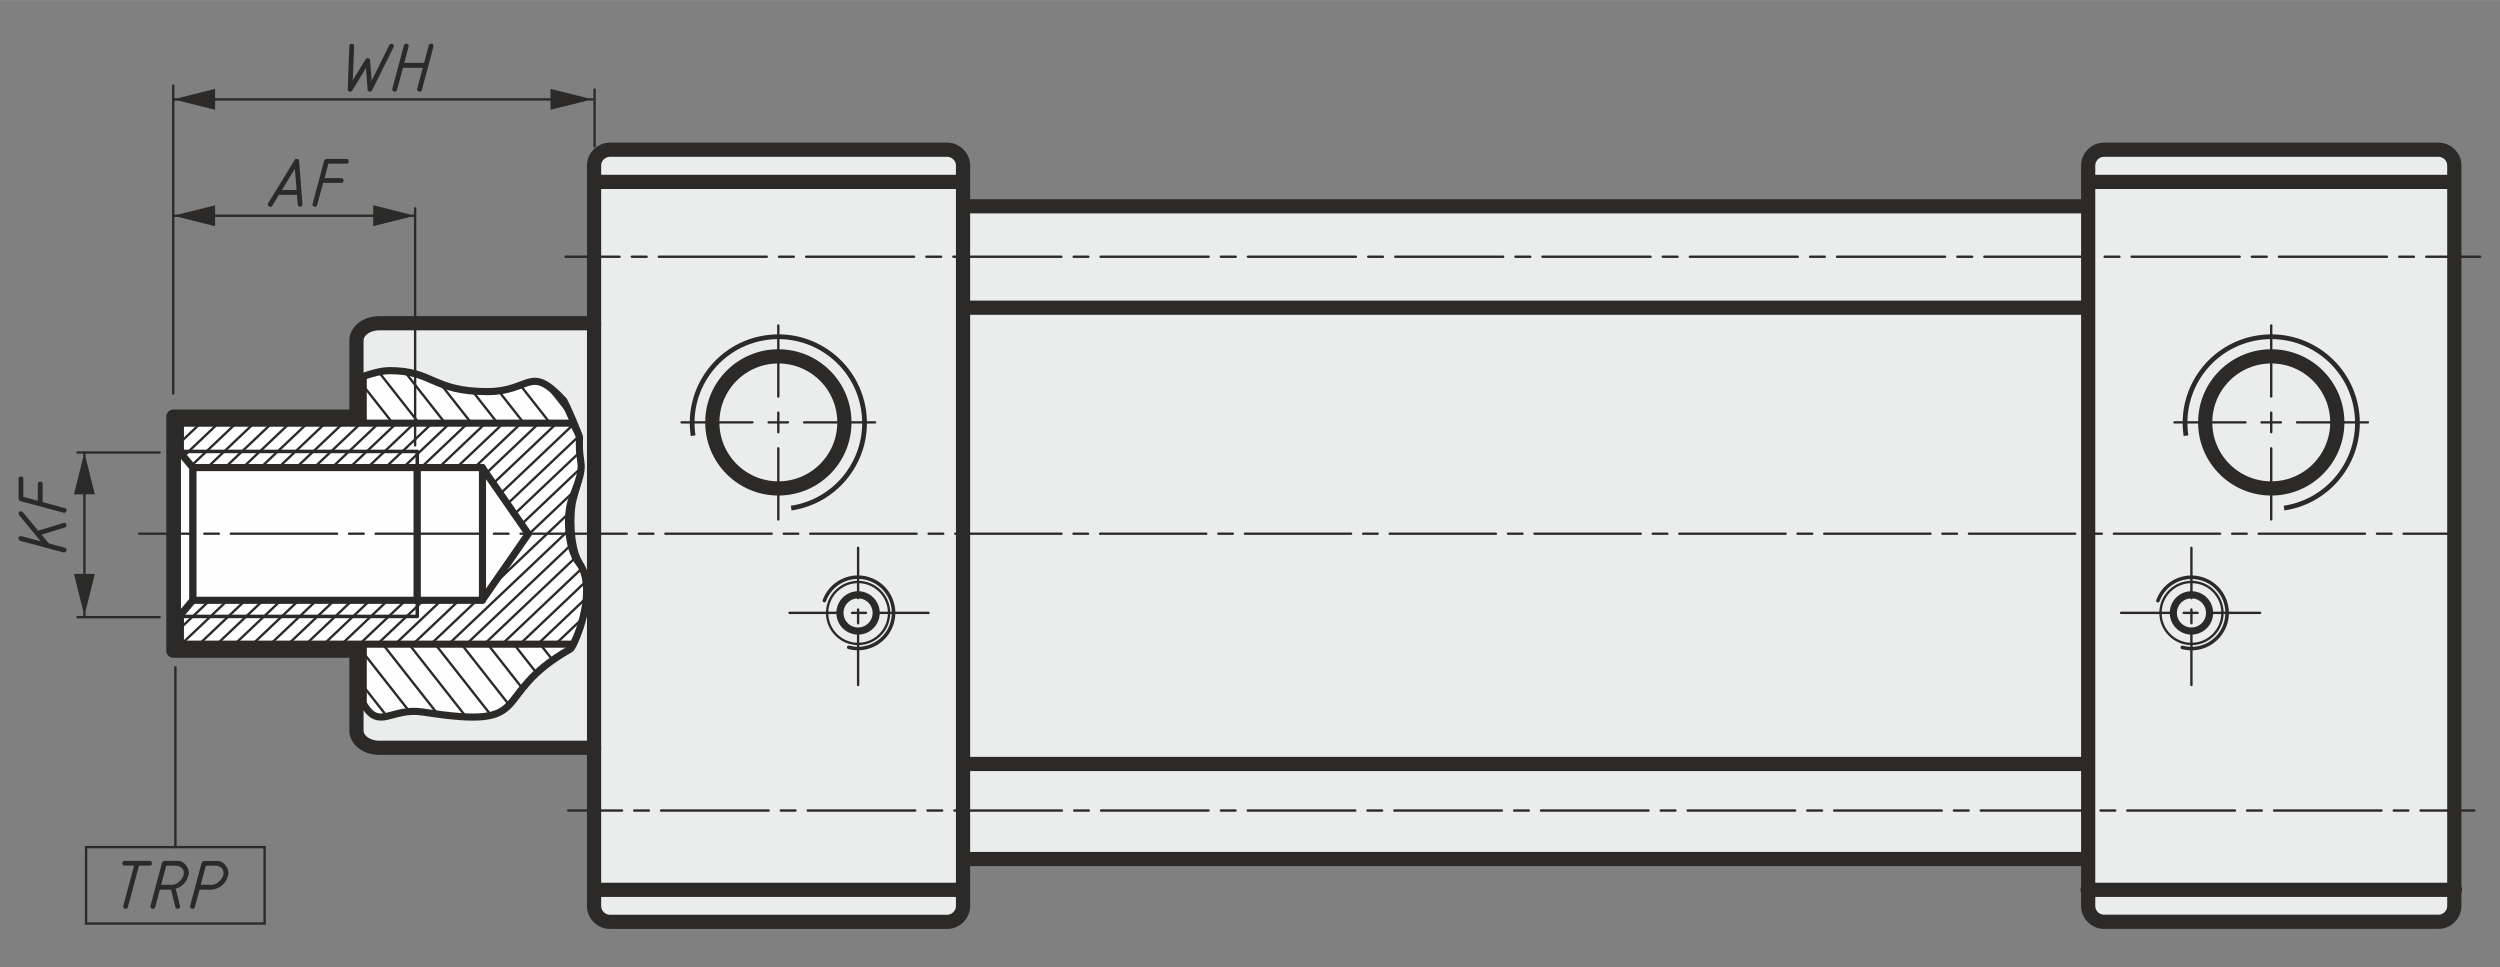<?xml version="1.0" encoding="UTF-8"?>
<!DOCTYPE svg PUBLIC "-//W3C//DTD SVG 1.1//EN" "http://www.w3.org/Graphics/SVG/1.1/DTD/svg11.dtd">
<!-- Creator: CorelDRAW -->
<svg xmlns="http://www.w3.org/2000/svg" xml:space="preserve" width="1256px" height="486px" version="1.1" shape-rendering="geometricPrecision" text-rendering="geometricPrecision" image-rendering="optimizeQuality" fill-rule="evenodd" clip-rule="evenodd"
viewBox="0 0 32556 12596"
 xmlns:xlink="http://www.w3.org/1999/xlink"
 xmlns:xodm="http://www.corel.com/coreldraw/odm/2003">
 <rect x="0" y="0" width="32556" height="12596" fill="#808080" stroke="none"/>
 <g id="Слой_x0020_1">
  <rect fill="none" width="32556" height="12596"/>
  <g id="_2810101921696">
   <polygon fill="#EBECEC" points="2206,5535 2261,5437 4653,5437 4653,4356 4859,4244 6081,4217 6260,4209 7734,4209 7734,2121 7877,1964 12386,1964 12590,2170 12590,2651 27164,2658 27178,2065 27363,1937 31789,1971 31954,2105 31954,3967 31966,3106 31972,9113 31954,9970 31954,11878 31852,12001 27363,12001 27193,11825 27181,11169 12590,11175 12567,11782 12441,11957 7827,11957 7734,11787 7734,9739 6260,9739 6064,9739 4882,9734 4653,9530 4653,8484 2261,8484 2206,8391 "/>
   <path fill="none" stroke="#2B2A29" stroke-width="185" stroke-linecap="round" stroke-linejoin="round" stroke-miterlimit="22.926" d="M30437 5500c0,475 -385,860 -860,860 -475,0 -860,-385 -860,-860 0,-475 385,-860 860,-860 475,0 860,385 860,860z"/>
   <path fill="none" stroke="#2B2A29" stroke-width="62" stroke-miterlimit="22.926" d="M28467 5673c-92,-613 330,-1184 943,-1276 613,-92 1184,330 1277,943 92,613 -330,1184 -943,1276"/>
   <path fill="#2B2A29" fill-rule="nonzero" d="M29561 4237c0,-9 7,-15 16,-15 9,0 15,7 15,15l-31 0zm31 926l-31 0 0 -926 31 0 0 926zm0 0c0,9 -7,16 -15,16 -9,0 -16,-7 -16,-16l31 0zm-31 211c0,-9 7,-16 16,-16 9,0 15,7 15,16l-31 0zm31 253l-31 0 0 -253 31 0 0 253zm0 0c0,9 -7,16 -15,16 -9,0 -16,-7 -16,-16l31 0zm-31 211c0,-9 7,-16 16,-16 9,0 15,7 15,16l-31 0zm0 0l31 0 0 926 -31 0 0 -926zm31 926c0,9 -7,15 -15,15 -9,0 -16,-7 -16,-15l31 0z"/>
   <path fill="#2B2A29" fill-rule="nonzero" d="M28318 5515c-9,0 -16,-7 -16,-16 0,-9 7,-15 16,-15l0 31zm923 0l-923 0 0 -31 923 0 0 31zm0 -31c9,0 16,7 16,15 0,9 -7,16 -16,16l0 -31zm210 31c-9,0 -16,-7 -16,-16 0,-9 7,-15 16,-15l0 31zm252 0l-252 0 0 -31 252 0 0 31zm0 -31c9,0 15,7 15,15 0,9 -7,16 -15,16l0 -31zm210 31c-9,0 -15,-7 -15,-16 0,-9 7,-15 15,-15l0 31zm924 0l-924 0 0 -31 924 0 0 31zm0 -31c9,0 15,7 15,15 0,9 -7,16 -15,16l0 -31z"/>
   <line fill="none" fill-rule="nonzero" stroke="#2B2A29" stroke-width="185" stroke-linecap="round" stroke-linejoin="round" stroke-miterlimit="22.926" x1="7758" y1="2368" x2="12541" y2= "2368" />
   <line fill="none" fill-rule="nonzero" stroke="#2B2A29" stroke-width="185" stroke-linecap="round" stroke-linejoin="round" stroke-miterlimit="22.926" x1="31950" y1="2368" x2="27193" y2= "2368" />
   <path fill="none" fill-rule="nonzero" stroke="#2B2A29" stroke-width="31" stroke-linecap="round" stroke-linejoin="round" stroke-miterlimit="10" d="M28942 7981c0,223 -181,404 -403,404 -223,0 -404,-181 -404,-404 0,-223 181,-403 404,-403 223,0 403,181 403,403z"/>
   <path fill="#2B2A29" fill-rule="nonzero" d="M29432 7965c9,0 15,7 15,16 0,9 -7,15 -15,15l0 -31zm-664 0l664 0 0 31 -664 0 0 -31zm0 31c-9,0 -16,-7 -16,-15 0,-9 7,-16 16,-16l0 31zm-151 -31c9,0 16,7 16,16 0,9 -7,15 -16,15l0 -31zm-181 0l181 0 0 31 -181 0 0 -31zm0 31c-8,0 -15,-7 -15,-15 0,-9 7,-16 15,-16l0 31zm-151 -31c9,0 16,7 16,16 0,9 -7,15 -16,15l0 -31zm-664 0l664 0 0 31 -664 0 0 -31zm0 31c-9,0 -15,-7 -15,-15 0,-9 7,-16 15,-16l0 31z"/>
   <path fill="#2B2A29" fill-rule="nonzero" d="M28553 8919c0,9 -7,16 -15,16 -9,0 -15,-7 -15,-16l31 0zm-31 -654l31 0 0 654 -31 0 0 -654zm0 0c0,-9 7,-16 15,-16 9,0 15,7 15,16l-31 0zm31 -149c0,9 -7,15 -15,15 -9,0 -15,-7 -15,-15l31 0zm-31 -179l31 0 0 178 -31 0 0 -178zm0 0c0,-9 7,-16 15,-16 9,0 15,7 15,16l-31 0zm31 -149c0,9 -7,16 -15,16 -9,0 -15,-7 -15,-16l31 0zm0 0l-31 0 0 -654 31 0 0 654zm-31 -654c0,-9 7,-16 15,-16 9,0 15,7 15,16l-31 0z"/>
   <line fill="none" fill-rule="nonzero" stroke="#2B2A29" stroke-width="185" stroke-linecap="round" stroke-linejoin="round" stroke-miterlimit="22.926" x1="27143" y1="2686" x2="12565" y2= "2686" />
   <path fill="none" fill-rule="nonzero" stroke="#2B2A29" stroke-width="46" stroke-linecap="round" stroke-linejoin="round" stroke-miterlimit="22.926" d="M28418 8430c243,65 493,-75 565,-316 72,-241 -61,-495 -299,-574 -239,-79 -497,46 -583,282"/>
   <path fill="none" fill-rule="nonzero" stroke="#2B2A29" stroke-width="185" stroke-linecap="round" stroke-linejoin="round" stroke-miterlimit="22.926" d="M7736 11675l0 -9520c0,-114 94,-206 208,-206l4389 0c115,0 208,93 208,206l0 9642c0,114 -94,207 -208,207l-4389 0c-115,0 -208,-93 -208,-207l0 -122z"/>
   <path fill="none" fill-rule="nonzero" stroke="#2B2A29" stroke-width="185" stroke-linecap="round" stroke-linejoin="round" stroke-miterlimit="22.926" d="M31754 1949l-4355 0c-114,0 -206,93 -206,206l0 9642c0,114 93,206 206,206l4355 0c114,0 207,-93 207,-206l0 -9642c0,-114 -93,-206 -207,-206z"/>
   <line fill="none" fill-rule="nonzero" stroke="#2B2A29" stroke-width="185" stroke-linecap="round" stroke-linejoin="round" stroke-miterlimit="22.926" x1="27143" y1="11186" x2="12565" y2= "11186" />
   <line fill="none" fill-rule="nonzero" stroke="#2B2A29" stroke-width="185" stroke-linecap="round" stroke-linejoin="round" stroke-miterlimit="22.926" x1="27143" y1="4006" x2="12565" y2= "4006" />
   <line fill="none" fill-rule="nonzero" stroke="#2B2A29" stroke-width="185" stroke-linecap="round" stroke-linejoin="round" stroke-miterlimit="22.926" x1="27130" y1="9948" x2="12577" y2= "9948" />
   <path fill="none" fill-rule="nonzero" stroke="#2B2A29" stroke-width="185" stroke-linecap="round" stroke-linejoin="round" stroke-miterlimit="22.926" d="M7736 4209l-2800 0c-162,0 -294,101 -294,224l0 5080c0,124 132,224 294,224l2800 0"/>
   <path fill="#2B2A29" fill-rule="nonzero" d="M32298 3327c9,0 15,7 15,16 0,9 -7,15 -15,15l0 -31zm-703 0l703 0 0 31 -703 0 0 -31zm0 31c-9,0 -15,-7 -15,-15 0,-9 7,-16 15,-16l0 31zm-160 -31c9,0 15,7 15,16 0,9 -7,15 -15,15l0 -31zm-192 0l192 0 0 31 -192 0 0 -31zm0 31c-9,0 -15,-7 -15,-15 0,-9 7,-16 15,-16l0 31zm-160 -31c9,0 16,7 16,16 0,9 -7,15 -16,15l0 -31zm-1406 0l1406 0 0 31 -1406 0 0 -31zm0 31c-9,0 -15,-7 -15,-15 0,-9 7,-16 15,-16l0 31zm-160 -31c9,0 16,7 16,16 0,9 -7,15 -16,15l0 -31zm-192 0l192 0 0 31 -192 0 0 -31zm0 31c-9,0 -16,-7 -16,-15 0,-9 7,-16 16,-16l0 31zm-160 -31c9,0 16,7 16,16 0,9 -7,15 -16,15l0 -31zm-1406 0l1406 0 0 31 -1406 0 0 -31zm0 31c-9,0 -16,-7 -16,-15 0,-9 7,-16 16,-16l0 31zm-160 -31c9,0 16,7 16,16 0,9 -7,15 -16,15l0 -31zm-192 0l192 0 0 31 -192 0 0 -31zm0 31c-9,0 -15,-7 -15,-15 0,-9 7,-16 15,-16l0 31zm-160 -31c9,0 15,7 15,16 0,9 -7,15 -15,15l0 -31zm-1406 0l1406 0 0 31 -1406 0 0 -31zm0 31c-9,0 -15,-7 -15,-15 0,-9 7,-16 15,-16l0 31zm-160 -31c9,0 16,7 16,16 0,9 -7,15 -16,15l0 -31zm-192 0l192 0 0 31 -192 0 0 -31zm0 31c-9,0 -15,-7 -15,-15 0,-9 7,-16 15,-16l0 31zm-160 -31c9,0 16,7 16,16 0,9 -7,15 -16,15l0 -31zm-1406 0l1406 0 0 31 -1406 0 0 -31zm0 31c-9,0 -16,-7 -16,-15 0,-9 7,-16 16,-16l0 31zm-160 -31c9,0 15,7 15,16 0,9 -7,15 -15,15l0 -31zm-192 0l192 0 0 31 -192 0 0 -31zm0 31c-9,0 -15,-7 -15,-15 0,-9 7,-16 15,-16l0 31zm-160 -31c9,0 15,7 15,16 0,9 -7,15 -15,15l0 -31zm-1406 0l1406 0 0 31 -1406 0 0 -31zm0 31c-9,0 -15,-7 -15,-15 0,-9 7,-16 15,-16l0 31zm-160 -31c9,0 16,7 16,16 0,9 -7,15 -16,15l0 -31zm-192 0l192 0 0 31 -192 0 0 -31zm0 31c-9,0 -15,-7 -15,-15 0,-9 7,-16 15,-16l0 31zm-160 -31c9,0 16,7 16,16 0,9 -7,15 -16,15l0 -31zm-1406 0l1406 0 0 31 -1406 0 0 -31zm0 31c-9,0 -16,-7 -16,-15 0,-9 7,-16 16,-16l0 31zm-160 -31c9,0 16,7 16,16 0,9 -7,15 -16,15l0 -31zm-192 0l192 0 0 31 -192 0 0 -31zm0 31c-9,0 -16,-7 -16,-15 0,-9 7,-16 16,-16l0 31zm-160 -31c8,0 15,7 15,16 0,9 -7,15 -15,15l0 -31zm-1406 0l1406 0 0 31 -1406 0 0 -31zm0 31c-9,0 -15,-7 -15,-15 0,-9 7,-16 15,-16l0 31zm-160 -31c9,0 15,7 15,16 0,9 -7,15 -15,15l0 -31zm-192 0l192 0 0 31 -192 0 0 -31zm0 31c-9,0 -15,-7 -15,-15 0,-9 7,-16 15,-16l0 31zm-160 -31c8,0 15,7 15,16 0,9 -7,15 -15,15l0 -31zm-1406 0l1406 0 0 31 -1406 0 0 -31zm0 31c-9,0 -16,-7 -16,-15 0,-9 7,-16 16,-16l0 31zm-160 -31c9,0 16,7 16,16 0,9 -7,15 -16,15l0 -31zm-192 0l192 0 0 31 -192 0 0 -31zm0 31c-9,0 -16,-7 -16,-15 0,-9 7,-16 16,-16l0 31zm-160 -31c9,0 15,7 15,16 0,9 -7,15 -15,15l0 -31zm-1406 0l1406 0 0 31 -1406 0 0 -31zm0 31c-9,0 -16,-7 -16,-15 0,-9 7,-16 16,-16l0 31zm-160 -31c9,0 15,7 15,16 0,9 -7,15 -15,15l0 -31zm-192 0l192 0 0 31 -192 0 0 -31zm0 31c-9,0 -15,-7 -15,-15 0,-9 7,-16 15,-16l0 31zm-160 -31c9,0 15,7 15,16 0,9 -7,15 -15,15l0 -31zm-1406 0l1406 0 0 31 -1406 0 0 -31zm0 31c-9,0 -16,-7 -16,-15 0,-9 7,-16 16,-16l0 31zm-160 -31c9,0 16,7 16,16 0,9 -7,15 -16,15l0 -31zm-192 0l192 0 0 31 -192 0 0 -31zm0 31c-9,0 -15,-7 -15,-15 0,-9 7,-16 15,-16l0 31zm-160 -31c9,0 15,7 15,16 0,9 -7,15 -15,15l0 -31zm-1406 0l1406 0 0 31 -1406 0 0 -31zm0 31c-9,0 -15,-7 -15,-15 0,-9 7,-16 15,-16l0 31zm-160 -31c9,0 15,7 15,16 0,9 -7,15 -15,15l0 -31zm-192 0l192 0 0 31 -192 0 0 -31zm0 31c-8,0 -16,-7 -16,-15 0,-9 7,-16 16,-16l0 31zm-160 -31c9,0 15,7 15,16 0,9 -7,15 -15,15l0 -31zm-1406 0l1406 0 0 31 -1406 0 0 -31zm0 31c-9,0 -15,-7 -15,-15 0,-9 7,-16 15,-16l0 31zm-160 -31c9,0 16,7 16,16 0,9 -7,15 -16,15l0 -31zm-192 0l192 0 0 31 -192 0 0 -31zm0 31c-8,0 -15,-7 -15,-15 0,-9 7,-16 15,-16l0 31zm-160 -31c9,0 16,7 16,16 0,9 -7,15 -16,15l0 -31zm-703 0l703 0 0 31 -703 0 0 -31zm0 31c-9,0 -16,-7 -16,-15 0,-9 7,-16 16,-16l0 31z"/>
   <polyline fill="none" fill-rule="nonzero" stroke="#2B2A29" stroke-width="185" stroke-linecap="round" stroke-linejoin="round" stroke-miterlimit="22.926" points="4653,5425 2258,5425 2258,6194 2258,8473 4649,8473 "/>
   <path fill="#2B2A29" fill-rule="nonzero" d="M32222 10539c9,0 15,7 15,15 0,9 -7,16 -15,16l0 -31zm-700 0l700 0 0 31 -700 0 0 -31zm0 31c-9,0 -16,-7 -16,-16 0,-9 7,-15 16,-15l0 31zm-159 -31c9,0 15,7 15,15 0,9 -7,16 -15,16l0 -31zm-191 0l191 0 0 31 -191 0 0 -31zm0 31c-9,0 -15,-7 -15,-16 0,-9 7,-15 15,-15l0 31zm-159 -31c9,0 15,7 15,15 0,9 -7,16 -15,16l0 -31zm-1400 0l1400 0 0 31 -1400 0 0 -31zm0 31c-9,0 -15,-7 -15,-16 0,-9 7,-15 15,-15l0 31zm-159 -31c9,0 15,7 15,15 0,9 -7,16 -15,16l0 -31zm-191 0l191 0 0 31 -191 0 0 -31zm0 31c-9,0 -16,-7 -16,-16 0,-9 7,-15 16,-15l0 31zm-159 -31c9,0 16,7 16,15 0,9 -7,16 -16,16l0 -31zm-1400 0l1400 0 0 31 -1400 0 0 -31zm0 31c-9,0 -16,-7 -16,-16 0,-9 7,-15 16,-15l0 31zm-159 -31c9,0 16,7 16,15 0,9 -7,16 -16,16l0 -31zm-191 0l191 0 0 31 -191 0 0 -31zm0 31c-9,0 -16,-7 -16,-16 0,-9 7,-15 16,-15l0 31zm-159 -31c9,0 16,7 16,15 0,9 -7,16 -16,16l0 -31zm-1400 0l1400 0 0 31 -1400 0 0 -31zm0 31c-9,0 -16,-7 -16,-16 0,-9 7,-15 16,-15l0 31zm-159 -31c9,0 16,7 16,15 0,9 -7,16 -16,16l0 -31zm-191 0l191 0 0 31 -191 0 0 -31zm0 31c-9,0 -16,-7 -16,-16 0,-9 7,-15 16,-15l0 31zm-159 -31c9,0 16,7 16,15 0,9 -7,16 -16,16l0 -31zm-1400 0l1400 0 0 31 -1400 0 0 -31zm0 31c-9,0 -16,-7 -16,-16 0,-9 7,-15 16,-15l0 31zm-159 -31c9,0 16,7 16,15 0,9 -7,16 -16,16l0 -31zm-191 0l191 0 0 31 -191 0 0 -31zm0 31c-9,0 -15,-7 -15,-16 0,-9 7,-15 15,-15l0 31zm-159 -31c8,0 16,7 16,15 0,9 -7,16 -16,16l0 -31zm-1400 0l1400 0 0 31 -1400 0 0 -31zm0 31c-9,0 -15,-7 -15,-16 0,-9 7,-15 15,-15l0 31zm-159 -31c9,0 16,7 16,15 0,9 -7,16 -16,16l0 -31zm-191 0l191 0 0 31 -191 0 0 -31zm0 31c-9,0 -15,-7 -15,-16 0,-9 7,-15 15,-15l0 31zm-159 -31c9,0 16,7 16,15 0,9 -7,16 -16,16l0 -31zm-1400 0l1400 0 0 31 -1400 0 0 -31zm0 31c-9,0 -15,-7 -15,-16 0,-9 7,-15 15,-15l0 31zm-159 -31c9,0 16,7 16,15 0,9 -7,16 -16,16l0 -31zm-191 0l191 0 0 31 -191 0 0 -31zm0 31c-9,0 -15,-7 -15,-16 0,-9 7,-15 15,-15l0 31zm-159 -31c9,0 15,7 15,15 0,9 -7,16 -15,16l0 -31zm-1401 0l1400 0 0 31 -1400 0 0 -31zm0 31c-9,0 -15,-7 -15,-16 0,-9 7,-15 15,-15l0 31zm-159 -31c9,0 15,7 15,15 0,9 -7,16 -15,16l0 -31zm-191 0l191 0 0 31 -191 0 0 -31zm0 31c-9,0 -15,-7 -15,-16 0,-9 7,-15 15,-15l0 31zm-159 -31c9,0 16,7 16,15 0,9 -7,16 -16,16l0 -31zm-1400 0l1400 0 0 31 -1400 0 0 -31zm0 31c-9,0 -15,-7 -15,-16 0,-9 7,-15 15,-15l0 31zm-159 -31c9,0 16,7 16,15 0,9 -7,16 -16,16l0 -31zm-191 0l191 0 0 31 -191 0 0 -31zm0 31c-9,0 -15,-7 -15,-16 0,-9 7,-15 15,-15l0 31zm-159 -31c9,0 15,7 15,15 0,9 -7,16 -15,16l0 -31zm-1401 0l1400 0 0 31 -1400 0 0 -31zm0 31c-9,0 -15,-7 -15,-16 0,-9 7,-15 15,-15l0 31zm-159 -31c9,0 15,7 15,15 0,9 -7,16 -15,16l0 -31zm-191 0l191 0 0 31 -191 0 0 -31zm0 31c-9,0 -15,-7 -15,-16 0,-9 7,-15 15,-15l0 31zm-159 -31c9,0 15,7 15,15 0,9 -7,16 -15,16l0 -31zm-1401 0l1400 0 0 31 -1400 0 0 -31zm0 31c-9,0 -15,-7 -15,-16 0,-9 7,-15 15,-15l0 31zm-159 -31c9,0 15,7 15,15 0,9 -7,16 -15,16l0 -31zm-191 0l191 0 0 31 -191 0 0 -31zm0 31c-9,0 -15,-7 -15,-16 0,-9 7,-15 15,-15l0 31zm-159 -31c9,0 15,7 15,15 0,9 -7,16 -15,16l0 -31zm-1401 0l1400 0 0 31 -1400 0 0 -31zm0 31c-9,0 -15,-7 -15,-16 0,-9 7,-15 15,-15l0 31zm-159 -31c9,0 15,7 15,15 0,9 -7,16 -15,16l0 -31zm-191 0l191 0 0 31 -191 0 0 -31zm0 31c-9,0 -16,-7 -16,-16 0,-9 7,-15 16,-15l0 31zm-159 -31c9,0 15,7 15,15 0,9 -7,16 -15,16l0 -31zm-1400 0l1400 0 0 31 -1400 0 0 -31zm0 31c-9,0 -16,-7 -16,-16 0,-9 7,-15 16,-15l0 31zm-159 -31c9,0 15,7 15,15 0,9 -7,16 -15,16l0 -31zm-191 0l191 0 0 31 -191 0 0 -31zm0 31c-9,0 -16,-7 -16,-16 0,-9 7,-15 16,-15l0 31zm-159 -31c9,0 16,7 16,15 0,9 -7,16 -16,16l0 -31zm-701 0l701 0 0 31 -701 0 0 -31zm0 31c-9,0 -15,-7 -15,-16 0,-9 7,-15 15,-15l0 31z"/>
   <path fill="none" fill-rule="nonzero" stroke="#2B2A29" stroke-width="93" stroke-linecap="round" stroke-linejoin="round" stroke-miterlimit="22.926" d="M28538 8217c130,0 236,-106 236,-236 0,-130 -105,-236 -236,-236 -130,0 -236,106 -236,236 0,130 106,236 236,236z"/>
   <path fill="none" fill-rule="nonzero" stroke="#2B2A29" stroke-width="185" stroke-linecap="round" stroke-linejoin="round" stroke-miterlimit="22.926" d="M9276 5500c0,475 385,860 860,860 475,0 860,-385 860,-860 0,-475 -385,-860 -860,-860 -475,0 -860,385 -860,860z"/>
   <path fill="none" fill-rule="nonzero" stroke="#2B2A29" stroke-width="62" stroke-miterlimit="22.926" d="M9026 5673c-92,-613 330,-1184 943,-1276 613,-92 1184,330 1277,943 92,613 -330,1184 -943,1276"/>
   <path fill="#2B2A29" fill-rule="nonzero" d="M10120 4237c0,-9 7,-15 15,-15 9,0 16,7 16,15l-31 0zm31 926l-31 0 0 -926 31 0 0 926zm0 0c0,9 -7,16 -16,16 -9,0 -15,-7 -15,-16l31 0zm-31 211c0,-9 7,-16 15,-16 9,0 16,7 16,16l-31 0zm31 253l-31 0 0 -253 31 0 0 253zm0 0c0,9 -7,16 -16,16 -9,0 -15,-7 -15,-16l31 0zm-31 211c0,-9 7,-16 15,-16 9,0 16,7 16,16l-31 0zm0 0l31 0 0 926 -31 0 0 -926zm31 926c0,9 -7,15 -16,15 -9,0 -15,-7 -15,-15l31 0z"/>
   <path fill="#2B2A29" fill-rule="nonzero" d="M11395 5484c9,0 16,7 16,15 0,9 -7,15 -16,15l0 -31zm-924 0l924 0 0 31 -924 0 0 -31zm0 31c-9,0 -15,-7 -15,-15 0,-9 7,-15 15,-15l0 31zm-210 -31c9,0 16,7 16,15 0,9 -7,15 -16,15l0 -31zm-252 0l252 0 0 31 -252 0 0 -31zm0 31c-9,0 -15,-7 -15,-15 0,-9 7,-15 15,-15l0 31zm-210 -31c9,0 15,7 15,15 0,9 -7,15 -15,15l0 -31zm-924 0l924 0 0 31 -924 0 0 -31zm0 31c-9,0 -15,-7 -15,-15 0,-9 7,-15 15,-15l0 31z"/>
   <path fill="none" fill-rule="nonzero" stroke="#2B2A29" stroke-width="31" stroke-linecap="round" stroke-linejoin="round" stroke-miterlimit="10" d="M10771 7981c0,223 181,404 403,404 223,0 404,-181 404,-404 0,-223 -181,-403 -404,-403 -223,0 -403,181 -403,403z"/>
   <path fill="#2B2A29" fill-rule="nonzero" d="M10281 7996c-9,0 -15,-7 -15,-15 0,-9 7,-16 15,-16l0 31zm664 0l-664 0 0 -31 664 0 0 31zm0 -31c9,0 15,7 15,16 0,9 -7,15 -15,15l0 -31zm151 31c-9,0 -16,-7 -16,-15 0,-9 7,-16 16,-16l0 31zm181 0l-181 0 0 -31 181 0 0 31zm0 -31c9,0 16,7 16,16 0,9 -7,15 -16,15l0 -31zm151 31c-9,0 -16,-7 -16,-15 0,-9 7,-16 16,-16l0 31zm664 0l-664 0 0 -31 664 0 0 31zm0 -31c9,0 15,7 15,16 0,9 -7,15 -15,15l0 -31z"/>
   <path fill="#2B2A29" fill-rule="nonzero" d="M11190 8919c0,9 -7,16 -15,16 -9,0 -16,-7 -16,-16l31 0zm-31 -654l31 0 0 654 -31 0 0 -654zm0 0c0,-9 7,-16 16,-16 9,0 15,7 15,16l-31 0zm31 -149c0,9 -7,15 -15,15 -9,0 -16,-7 -16,-15l31 0zm-31 -179l31 0 0 178 -31 0 0 -178zm0 0c0,-9 7,-16 16,-16 9,0 15,7 15,16l-31 0zm31 -149c0,9 -7,16 -15,16 -9,0 -16,-7 -16,-16l31 0zm0 0l-31 0 0 -654 31 0 0 654zm-31 -654c0,-9 7,-16 16,-16 9,0 15,7 15,16l-31 0z"/>
   <path fill="none" fill-rule="nonzero" stroke="#2B2A29" stroke-width="46" stroke-linecap="round" stroke-linejoin="round" stroke-miterlimit="22.926" d="M11052 8429c243,65 493,-75 565,-316 72,-241 -61,-495 -299,-574 -239,-79 -497,46 -583,282"/>
   <path fill="none" fill-rule="nonzero" stroke="#2B2A29" stroke-width="93" stroke-linecap="round" stroke-linejoin="round" stroke-miterlimit="22.926" d="M11174 8217c-130,0 -236,-106 -236,-236 0,-130 106,-236 236,-236 130,0 236,106 236,236 0,130 -106,236 -236,236z"/>
   <path fill="#FEFEFE" d="M4730 9161l0 -4260c105,-38 241,-75 345,-75 567,0 560,273 1272,273 574,0 546,-371 1000,122 1,1 195,417 193,479 -14,419 81,261 -72,784 -57,195 -46,640 66,829 188,319 -32,1095 -108,1138 -1089,619 -401,1058 -1916,821 -418,-65 -573,249 -779,-111z"/>
   <line fill="none" stroke="#2B2A29" stroke-width="31" stroke-linecap="round" stroke-linejoin="round" stroke-miterlimit="22.926" x1="7116" y1="5015" x2="7439" y2= "5425" />
   <line fill="none" stroke="#2B2A29" stroke-width="31" stroke-linecap="round" stroke-linejoin="round" stroke-miterlimit="22.926" x1="6776" y1="5016" x2="7552" y2= "6004" />
   <line fill="none" stroke="#2B2A29" stroke-width="31" stroke-linecap="round" stroke-linejoin="round" stroke-miterlimit="22.926" x1="6493" y1="5091" x2="7499" y2= "6372" />
   <line fill="none" stroke="#2B2A29" stroke-width="31" stroke-linecap="round" stroke-linejoin="round" stroke-miterlimit="22.926" x1="6152" y1="5092" x2="7435" y2= "6725" />
   <line fill="none" stroke="#2B2A29" stroke-width="31" stroke-linecap="round" stroke-linejoin="round" stroke-miterlimit="22.926" x1="5735" y1="4996" x2="7500" y2= "7243" />
   <line fill="none" stroke="#2B2A29" stroke-width="31" stroke-linecap="round" stroke-linejoin="round" stroke-miterlimit="22.926" x1="5270" y1="4839" x2="7602" y2= "7806" />
   <line fill="none" stroke="#2B2A29" stroke-width="31" stroke-linecap="round" stroke-linejoin="round" stroke-miterlimit="22.926" x1="4932" y1="4843" x2="7541" y2= "8164" />
   <line fill="none" stroke="#2B2A29" stroke-width="31" stroke-linecap="round" stroke-linejoin="round" stroke-miterlimit="22.926" x1="4730" y1="5021" x2="7425" y2= "8451" />
   <line fill="none" stroke="#2B2A29" stroke-width="31" stroke-linecap="round" stroke-linejoin="round" stroke-miterlimit="22.926" x1="4730" y1="5455" x2="7197" y2= "8595" />
   <line fill="none" stroke="#2B2A29" stroke-width="31" stroke-linecap="round" stroke-linejoin="round" stroke-miterlimit="22.926" x1="4730" y1="5890" x2="6988" y2= "8764" />
   <line fill="none" stroke="#2B2A29" stroke-width="31" stroke-linecap="round" stroke-linejoin="round" stroke-miterlimit="22.926" x1="4730" y1="6325" x2="6803" y2= "8964" />
   <line fill="none" stroke="#2B2A29" stroke-width="31" stroke-linecap="round" stroke-linejoin="round" stroke-miterlimit="22.926" x1="4730" y1="6760" x2="6630" y2= "9179" />
   <line fill="none" stroke="#2B2A29" stroke-width="31" stroke-linecap="round" stroke-linejoin="round" stroke-miterlimit="22.926" x1="4730" y1="7195" x2="6395" y2= "9314" />
   <line fill="none" stroke="#2B2A29" stroke-width="31" stroke-linecap="round" stroke-linejoin="round" stroke-miterlimit="22.926" x1="4730" y1="7630" x2="6070" y2= "9335" />
   <line fill="none" stroke="#2B2A29" stroke-width="31" stroke-linecap="round" stroke-linejoin="round" stroke-miterlimit="22.926" x1="4730" y1="8064" x2="5701" y2= "9300" />
   <line fill="none" stroke="#2B2A29" stroke-width="31" stroke-linecap="round" stroke-linejoin="round" stroke-miterlimit="22.926" x1="4730" y1="8499" x2="5332" y2= "9265" />
   <line fill="none" stroke="#2B2A29" stroke-width="31" stroke-linecap="round" stroke-linejoin="round" stroke-miterlimit="22.926" x1="4730" y1="8934" x2="5039" y2= "9327" />
   <path fill="none" stroke="#2B2A29" stroke-width="93" stroke-linecap="round" stroke-linejoin="round" stroke-miterlimit="22.926" d="M4730 9161l0 -4260c105,-38 241,-75 345,-75 567,0 560,273 1272,273 574,0 546,-371 1000,122 1,1 195,417 193,479 -14,419 81,261 -72,784 -57,195 -46,640 66,829 188,319 -32,1095 -108,1138 -1089,619 -401,1058 -1916,821 -418,-65 -573,249 -779,-111z"/>
   <path fill="#FEFEFE" d="M2348 5510l5111 0c49,88 89,168 88,192 -19,423 109,264 -98,791 -77,197 -62,646 90,837 209,263 47,834 -75,1058l-5115 0 0 -2878z"/>
   <line fill="none" stroke="#2B2A29" stroke-width="31" stroke-linecap="round" stroke-linejoin="round" stroke-miterlimit="22.926" x1="7233" y1="8388" x2="7589" y2= "8050" />
   <line fill="none" stroke="#2B2A29" stroke-width="31" stroke-linecap="round" stroke-linejoin="round" stroke-miterlimit="22.926" x1="7001" y1="8388" x2="7634" y2= "7787" />
   <line fill="none" stroke="#2B2A29" stroke-width="31" stroke-linecap="round" stroke-linejoin="round" stroke-miterlimit="22.926" x1="6769" y1="8388" x2="7631" y2= "7570" />
   <line fill="none" stroke="#2B2A29" stroke-width="31" stroke-linecap="round" stroke-linejoin="round" stroke-miterlimit="22.926" x1="6537" y1="8388" x2="7581" y2= "7398" />
   <line fill="none" stroke="#2B2A29" stroke-width="31" stroke-linecap="round" stroke-linejoin="round" stroke-miterlimit="22.926" x1="6305" y1="8388" x2="7494" y2= "7260" />
   <line fill="none" stroke="#2B2A29" stroke-width="31" stroke-linecap="round" stroke-linejoin="round" stroke-miterlimit="22.926" x1="6073" y1="8388" x2="7436" y2= "7095" />
   <line fill="none" stroke="#2B2A29" stroke-width="31" stroke-linecap="round" stroke-linejoin="round" stroke-miterlimit="22.926" x1="5841" y1="8388" x2="7407" y2= "6903" />
   <line fill="none" stroke="#2B2A29" stroke-width="31" stroke-linecap="round" stroke-linejoin="round" stroke-miterlimit="22.926" x1="5609" y1="8388" x2="7409" y2= "6681" />
   <line fill="none" stroke="#2B2A29" stroke-width="31" stroke-linecap="round" stroke-linejoin="round" stroke-miterlimit="22.926" x1="5377" y1="8388" x2="7490" y2= "6384" />
   <line fill="none" stroke="#2B2A29" stroke-width="31" stroke-linecap="round" stroke-linejoin="round" stroke-miterlimit="22.926" x1="5145" y1="8388" x2="7568" y2= "6090" />
   <line fill="none" stroke="#2B2A29" stroke-width="31" stroke-linecap="round" stroke-linejoin="round" stroke-miterlimit="22.926" x1="4913" y1="8388" x2="7548" y2= "5889" />
   <line fill="none" stroke="#2B2A29" stroke-width="31" stroke-linecap="round" stroke-linejoin="round" stroke-miterlimit="22.926" x1="4681" y1="8388" x2="7541" y2= "5676" />
   <line fill="none" stroke="#2B2A29" stroke-width="31" stroke-linecap="round" stroke-linejoin="round" stroke-miterlimit="22.926" x1="4449" y1="8388" x2="7467" y2= "5526" />
   <line fill="none" stroke="#2B2A29" stroke-width="31" stroke-linecap="round" stroke-linejoin="round" stroke-miterlimit="22.926" x1="4217" y1="8388" x2="7251" y2= "5510" />
   <line fill="none" stroke="#2B2A29" stroke-width="31" stroke-linecap="round" stroke-linejoin="round" stroke-miterlimit="22.926" x1="3985" y1="8388" x2="7019" y2= "5510" />
   <line fill="none" stroke="#2B2A29" stroke-width="31" stroke-linecap="round" stroke-linejoin="round" stroke-miterlimit="22.926" x1="3753" y1="8388" x2="6787" y2= "5510" />
   <line fill="none" stroke="#2B2A29" stroke-width="31" stroke-linecap="round" stroke-linejoin="round" stroke-miterlimit="22.926" x1="3521" y1="8388" x2="6555" y2= "5510" />
   <line fill="none" stroke="#2B2A29" stroke-width="31" stroke-linecap="round" stroke-linejoin="round" stroke-miterlimit="22.926" x1="3289" y1="8388" x2="6323" y2= "5510" />
   <line fill="none" stroke="#2B2A29" stroke-width="31" stroke-linecap="round" stroke-linejoin="round" stroke-miterlimit="22.926" x1="3057" y1="8388" x2="6092" y2= "5510" />
   <line fill="none" stroke="#2B2A29" stroke-width="31" stroke-linecap="round" stroke-linejoin="round" stroke-miterlimit="22.926" x1="2825" y1="8388" x2="5859" y2= "5510" />
   <line fill="none" stroke="#2B2A29" stroke-width="31" stroke-linecap="round" stroke-linejoin="round" stroke-miterlimit="22.926" x1="2593" y1="8388" x2="5628" y2= "5510" />
   <line fill="none" stroke="#2B2A29" stroke-width="31" stroke-linecap="round" stroke-linejoin="round" stroke-miterlimit="22.926" x1="2361" y1="8388" x2="5396" y2= "5510" />
   <line fill="none" stroke="#2B2A29" stroke-width="31" stroke-linecap="round" stroke-linejoin="round" stroke-miterlimit="22.926" x1="2348" y1="8181" x2="5164" y2= "5510" />
   <line fill="none" stroke="#2B2A29" stroke-width="31" stroke-linecap="round" stroke-linejoin="round" stroke-miterlimit="22.926" x1="2348" y1="7961" x2="4932" y2= "5510" />
   <line fill="none" stroke="#2B2A29" stroke-width="31" stroke-linecap="round" stroke-linejoin="round" stroke-miterlimit="22.926" x1="2348" y1="7741" x2="4700" y2= "5510" />
   <line fill="none" stroke="#2B2A29" stroke-width="31" stroke-linecap="round" stroke-linejoin="round" stroke-miterlimit="22.926" x1="2348" y1="7521" x2="4468" y2= "5510" />
   <line fill="none" stroke="#2B2A29" stroke-width="31" stroke-linecap="round" stroke-linejoin="round" stroke-miterlimit="22.926" x1="2348" y1="7301" x2="4236" y2= "5510" />
   <line fill="none" stroke="#2B2A29" stroke-width="31" stroke-linecap="round" stroke-linejoin="round" stroke-miterlimit="22.926" x1="2348" y1="7081" x2="4004" y2= "5510" />
   <line fill="none" stroke="#2B2A29" stroke-width="31" stroke-linecap="round" stroke-linejoin="round" stroke-miterlimit="22.926" x1="2348" y1="6861" x2="3772" y2= "5510" />
   <line fill="none" stroke="#2B2A29" stroke-width="31" stroke-linecap="round" stroke-linejoin="round" stroke-miterlimit="22.926" x1="2348" y1="6641" x2="3540" y2= "5510" />
   <line fill="none" stroke="#2B2A29" stroke-width="31" stroke-linecap="round" stroke-linejoin="round" stroke-miterlimit="22.926" x1="2348" y1="6421" x2="3308" y2= "5510" />
   <line fill="none" stroke="#2B2A29" stroke-width="31" stroke-linecap="round" stroke-linejoin="round" stroke-miterlimit="22.926" x1="2348" y1="6201" x2="3076" y2= "5510" />
   <line fill="none" stroke="#2B2A29" stroke-width="31" stroke-linecap="round" stroke-linejoin="round" stroke-miterlimit="22.926" x1="2348" y1="5981" x2="2844" y2= "5510" />
   <line fill="none" stroke="#2B2A29" stroke-width="31" stroke-linecap="round" stroke-linejoin="round" stroke-miterlimit="22.926" x1="2348" y1="5761" x2="2612" y2= "5510" />
   <line fill="none" stroke="#2B2A29" stroke-width="31" stroke-linecap="round" stroke-linejoin="round" stroke-miterlimit="22.926" x1="2348" y1="5541" x2="2380" y2= "5510" />
   <path fill="none" stroke="#2B2A29" stroke-width="93" stroke-linecap="round" stroke-linejoin="round" stroke-miterlimit="22.926" d="M2348 5510l5111 0c49,88 89,168 88,192 -19,423 109,264 -98,791 -77,197 -62,646 90,837 209,263 47,834 -75,1058l-5115 0 0 -2878z"/>
   <polygon fill="#FEFEFE" points="2510,6088 5434,6088 5434,7817 2510,7817 "/>
   <polygon fill="none" stroke="#2B2A29" stroke-width="93" stroke-linecap="round" stroke-linejoin="round" stroke-miterlimit="22.926" points="2510,6088 5434,6088 5434,7817 2510,7817 "/>
   <polygon fill="none" stroke="#2B2A29" stroke-width="46" stroke-linecap="round" stroke-linejoin="round" stroke-miterlimit="22.926" points="2311,5878 5434,5878 5434,8027 2311,8027 "/>
   <path fill="#FEFEFE" d="M2510 6088c-33,-40 -67,-80 -100,-120 -33,-40 -66,-80 -100,-120l0 1105 0 1104c33,-40 66,-80 100,-120 33,-40 66,-80 100,-120l0 -864 0 -865z"/>
   <path fill="none" stroke="#2B2A29" stroke-width="93" stroke-linecap="round" stroke-linejoin="round" stroke-miterlimit="22.926" d="M2510 6088c-33,-40 -67,-80 -100,-120 -33,-40 -66,-80 -100,-120l0 1105 0 1104c33,-40 66,-80 100,-120 33,-40 66,-80 100,-120l0 -864 0 -865z"/>
   <path fill="#FEFEFE" d="M6880 6953c-100,-144 -199,-287 -299,-431 -99,-143 -199,-287 -299,-431l0 861 0 861c100,-143 199,-287 299,-431 100,-144 199,-287 299,-431l0 0 0 0z"/>
   <path fill="none" stroke="#2B2A29" stroke-width="93" stroke-linecap="round" stroke-linejoin="round" stroke-miterlimit="22.926" d="M6880 6953c-100,-144 -199,-287 -299,-431 -99,-143 -199,-287 -299,-431l0 861 0 861c100,-143 199,-287 299,-431 100,-144 199,-287 299,-431l0 0 0 0z"/>
   <polygon fill="#FEFEFE" points="6283,6088 5434,6088 5434,7817 6283,7817 "/>
   <polygon fill="none" stroke="#2B2A29" stroke-width="93" stroke-linecap="round" stroke-linejoin="round" stroke-miterlimit="22.926" points="6283,6088 5434,6088 5434,7817 6283,7817 "/>
   <path fill="#2B2A29" fill-rule="nonzero" d="M31993 6934c9,0 15,7 15,16 0,9 -7,15 -15,15l0 -31zm-692 0l692 0 0 31 -692 0 0 -31zm0 31c-9,0 -16,-7 -16,-15 0,-9 7,-16 16,-16l0 31zm-157 -31c8,0 15,7 15,16 0,9 -7,15 -15,15l0 -31zm-189 0l189 0 0 31 -189 0 0 -31zm0 31c-9,0 -16,-7 -16,-15 0,-9 7,-16 16,-16l0 31zm-157 -31c9,0 15,7 15,16 0,9 -7,15 -15,15l0 -31zm-1384 0l1383 0 0 31 -1383 0 0 -31zm0 31c-9,0 -16,-7 -16,-15 0,-9 7,-16 16,-16l0 31zm-157 -31c9,0 16,7 16,16 0,9 -7,15 -16,15l0 -31zm-189 0l189 0 0 31 -189 0 0 -31zm0 31c-9,0 -15,-7 -15,-15 0,-9 7,-16 15,-16l0 31zm-157 -31c9,0 15,7 15,16 0,9 -7,15 -15,15l0 -31zm-1384 0l1383 0 0 31 -1383 0 0 -31zm0 31c-8,0 -15,-7 -15,-15 0,-9 7,-16 15,-16l0 31zm-157 -31c9,0 15,7 15,16 0,9 -7,15 -15,15l0 -31zm-189 0l189 0 0 31 -189 0 0 -31zm0 31c-9,0 -15,-7 -15,-15 0,-9 7,-16 15,-16l0 31zm-157 -31c9,0 15,7 15,16 0,9 -7,15 -15,15l0 -31zm-1383 0l1383 0 0 31 -1383 0 0 -31zm0 31c-9,0 -16,-7 -16,-15 0,-9 7,-16 16,-16l0 31zm-157 -31c9,0 15,7 15,16 0,9 -7,15 -15,15l0 -31zm-189 0l189 0 0 31 -189 0 0 -31zm0 31c-9,0 -16,-7 -16,-15 0,-9 7,-16 16,-16l0 31zm-157 -31c9,0 16,7 16,16 0,9 -7,15 -16,15l0 -31zm-1383 0l1383 0 0 31 -1383 0 0 -31zm0 31c-9,0 -15,-7 -15,-15 0,-9 7,-16 15,-16l0 31zm-157 -31c9,0 16,7 16,16 0,9 -7,15 -16,15l0 -31zm-189 0l189 0 0 31 -189 0 0 -31zm0 31c-9,0 -16,-7 -16,-15 0,-9 7,-16 16,-16l0 31zm-157 -31c9,0 16,7 16,16 0,9 -7,15 -16,15l0 -31zm-1383 0l1383 0 0 31 -1383 0 0 -31zm0 31c-9,0 -16,-7 -16,-15 0,-9 7,-16 16,-16l0 31zm-157 -31c9,0 16,7 16,16 0,9 -7,15 -16,15l0 -31zm-189 0l189 0 0 31 -189 0 0 -31zm0 31c-9,0 -16,-7 -16,-15 0,-9 7,-16 16,-16l0 31zm-157 -31c9,0 15,7 15,16 0,9 -7,15 -15,15l0 -31zm-1383 0l1383 0 0 31 -1383 0 0 -31zm0 31c-9,0 -16,-7 -16,-15 0,-9 7,-16 16,-16l0 31zm-157 -31c9,0 16,7 16,16 0,9 -7,15 -16,15l0 -31zm-189 0l189 0 0 31 -189 0 0 -31zm0 31c-9,0 -15,-7 -15,-15 0,-9 7,-16 15,-16l0 31zm-157 -31c9,0 15,7 15,16 0,9 -7,15 -15,15l0 -31zm-1383 0l1383 0 0 31 -1383 0 0 -31zm0 31c-9,0 -15,-7 -15,-15 0,-9 7,-16 15,-16l0 31zm-157 -31c9,0 15,7 15,16 0,9 -7,15 -15,15l0 -31zm-189 0l189 0 0 31 -189 0 0 -31zm0 31c-9,0 -15,-7 -15,-15 0,-9 7,-16 15,-16l0 31zm-157 -31c9,0 15,7 15,16 0,9 -7,15 -15,15l0 -31zm-1383 0l1383 0 0 31 -1383 0 0 -31zm0 31c-9,0 -15,-7 -15,-15 0,-9 7,-16 15,-16l0 31zm-157 -31c9,0 15,7 15,16 0,9 -7,15 -15,15l0 -31zm-189 0l189 0 0 31 -189 0 0 -31zm0 31c-9,0 -15,-7 -15,-15 0,-9 7,-16 15,-16l0 31zm-157 -31c9,0 16,7 16,16 0,9 -7,15 -16,15l0 -31zm-1383 0l1383 0 0 31 -1383 0 0 -31zm0 31c-9,0 -15,-7 -15,-15 0,-9 7,-16 15,-16l0 31zm-157 -31c9,0 16,7 16,16 0,9 -7,15 -16,15l0 -31zm-189 0l189 0 0 31 -189 0 0 -31zm0 31c-9,0 -16,-7 -16,-15 0,-9 7,-16 16,-16l0 31zm-157 -31c9,0 16,7 16,16 0,9 -7,15 -16,15l0 -31zm-1383 0l1383 0 0 31 -1383 0 0 -31zm0 31c-9,0 -15,-7 -15,-15 0,-9 7,-16 15,-16l0 31zm-157 -31c9,0 16,7 16,16 0,9 -7,15 -16,15l0 -31zm-189 0l189 0 0 31 -189 0 0 -31zm0 31c-8,0 -16,-7 -16,-15 0,-9 7,-16 16,-16l0 31zm-157 -31c9,0 15,7 15,16 0,9 -7,15 -15,15l0 -31zm-1384 0l1383 0 0 31 -1383 0 0 -31zm0 31c-9,0 -16,-7 -16,-15 0,-9 7,-16 16,-16l0 31zm-157 -31c9,0 15,7 15,16 0,9 -7,15 -15,15l0 -31zm-189 0l189 0 0 31 -189 0 0 -31zm0 31c-8,0 -16,-7 -16,-15 0,-9 7,-16 16,-16l0 31zm-157 -31c9,0 15,7 15,16 0,9 -7,15 -15,15l0 -31zm-1384 0l1383 0 0 31 -1383 0 0 -31zm0 31c-9,0 -16,-7 -16,-15 0,-9 7,-16 16,-16l0 31zm-157 -31c9,0 16,7 16,16 0,9 -7,15 -16,15l0 -31zm-189 0l189 0 0 31 -189 0 0 -31zm0 31c-9,0 -16,-7 -16,-15 0,-9 7,-16 16,-16l0 31zm-157 -31c9,0 15,7 15,16 0,9 -7,15 -15,15l0 -31zm-1384 0l1383 0 0 31 -1383 0 0 -31zm0 31c-9,0 -15,-7 -15,-15 0,-9 7,-16 15,-16l0 31zm-157 -31c8,0 15,7 15,16 0,9 -7,15 -15,15l0 -31zm-189 0l189 0 0 31 -189 0 0 -31zm0 31c-9,0 -16,-7 -16,-15 0,-9 7,-16 16,-16l0 31zm-157 -31c9,0 16,7 16,16 0,9 -7,15 -16,15l0 -31zm-1383 0l1383 0 0 31 -1383 0 0 -31zm0 31c-9,0 -16,-7 -16,-15 0,-9 7,-16 16,-16l0 31zm-157 -31c9,0 16,7 16,16 0,9 -7,15 -16,15l0 -31zm-189 0l189 0 0 31 -189 0 0 -31zm0 31c-9,0 -16,-7 -16,-15 0,-9 7,-16 16,-16l0 31zm-157 -31c9,0 15,7 15,16 0,9 -7,15 -15,15l0 -31zm-1383 0l1383 0 0 31 -1383 0 0 -31zm0 31c-9,0 -16,-7 -16,-15 0,-9 7,-16 16,-16l0 31zm-157 -31c9,0 15,7 15,16 0,9 -7,15 -15,15l0 -31zm-189 0l189 0 0 31 -189 0 0 -31zm0 31c-9,0 -15,-7 -15,-15 0,-9 7,-16 15,-16l0 31zm-157 -31c9,0 15,7 15,16 0,9 -7,15 -15,15l0 -31zm-691 0l691 0 0 31 -691 0 0 -31zm0 31c-9,0 -16,-7 -16,-15 0,-9 7,-16 16,-16l0 31z"/>
   <line fill="none" fill-rule="nonzero" stroke="#2B2A29" stroke-width="185" stroke-linecap="round" stroke-linejoin="round" stroke-miterlimit="22.926" x1="7758" y1="11587" x2="12541" y2= "11587" />
   <line fill="none" fill-rule="nonzero" stroke="#2B2A29" stroke-width="31" stroke-linecap="round" stroke-linejoin="round" stroke-miterlimit="22.926" x1="1009" y1="5892" x2="2079" y2= "5892" />
   <path fill="#2B2A29" fill-rule="nonzero" d="M963 7473l272 0 -136 545 -136 -545zm152 545c0,9 -7,15 -15,15 -9,0 -16,-7 -16,-15l31 0zm0 0l-31 0 0 -2126 31 0 0 2126zm-152 -1581l136 -545 136 545 -272 0zm121 -545c0,-9 7,-15 16,-15 9,0 15,7 15,15l-31 0z"/>
   <path fill="#2B2A29" fill-rule="nonzero" d="M541 6961l93 114 208 57c16,4 24,14 24,30 0,8 -4,16 -10,22 -6,7 -13,10 -21,10 -3,0 -6,0 -10,-1l-561 -151c-15,-4 -23,-14 -23,-30 0,-21 10,-31 31,-31 3,0 7,0 9,1l249 66 -280 -339c-5,-6 -8,-12 -8,-20 0,-20 10,-31 31,-31 9,0 17,4 24,11l200 241 328 -100c4,-1 7,-2 11,-2 20,0 30,10 30,31 0,16 -8,25 -23,30l-303 93zm285 -286l-553 -148c-21,-6 -31,-19 -31,-42l0 -249c0,-21 10,-31 31,-31 21,0 31,10 31,31l0 234 188 50 0 -217c0,-21 10,-31 31,-31 21,0 32,11 32,31l0 235 288 78c16,4 24,14 24,30 0,8 -4,16 -10,22 -6,7 -13,10 -21,10 -3,0 -6,0 -10,-1z"/>
   <line fill="none" fill-rule="nonzero" stroke="#2B2A29" stroke-width="31" stroke-linecap="round" stroke-linejoin="round" stroke-miterlimit="22.926" x1="1009" y1="8037" x2="2079" y2= "8037" />
   <line fill="none" fill-rule="nonzero" stroke="#2B2A29" stroke-width="31" stroke-linecap="round" stroke-linejoin="round" stroke-miterlimit="22.926" x1="5406" y1="2713" x2="5406" y2= "5799" />
   <path fill="#2B2A29" fill-rule="nonzero" d="M2801 2672l0 273 -545 -136 545 -136zm-545 152c-9,0 -16,-7 -16,-15 0,-9 7,-16 16,-16l0 31zm3149 0l-3149 0 0 -31 3149 0 0 31zm-545 -152l545 136 -545 136 0 -273zm545 121c8,0 16,7 16,16 0,9 -7,15 -16,15l0 -31z"/>
   <path fill="#2B2A29" fill-rule="nonzero" d="M3862 2474l-22 -277 -169 277 191 0zm4 63l-234 0 -86 141c-6,10 -15,15 -26,15 -9,0 -17,-4 -23,-10 -5,-6 -9,-13 -9,-22 0,-6 2,-11 5,-17l344 -561c5,-10 15,-15 27,-15 19,0 30,9 31,29l44 564c0,20 -10,30 -31,30 -19,0 -30,-10 -30,-29l-11 -127zm205 116l148 -553c6,-21 19,-31 42,-31l249 0c21,0 31,10 31,31 0,21 -10,31 -31,31l-234 0 -50 188 217 0c21,0 31,10 31,31 0,21 -11,31 -31,31l-235 0 -78 288c-4,16 -14,24 -30,24 -8,0 -16,-4 -22,-10 -7,-6 -10,-13 -10,-21 0,-3 0,-6 1,-10z"/>
   <line fill="none" fill-rule="nonzero" stroke="#2B2A29" stroke-width="31" stroke-linecap="round" stroke-linejoin="round" stroke-miterlimit="22.926" x1="2256" y1="1114" x2="2256" y2= "5125" />
   <line fill="none" fill-rule="nonzero" stroke="#2B2A29" stroke-width="31" stroke-linecap="round" stroke-linejoin="round" stroke-miterlimit="22.926" x1="7743" y1="1165" x2="7743" y2= "1906" />
   <path fill="#2B2A29" fill-rule="nonzero" d="M2801 1157l0 272 -545 -136 545 -136zm-545 152c-9,0 -16,-7 -16,-16 0,-9 7,-16 16,-16l0 31zm5458 0l-5458 0 0 -31 5458 0 0 31zm-545 -152l545 136 -545 136 0 -272zm545 121c9,0 16,7 16,16 0,9 -7,16 -16,16l0 -31z"/>
   <path fill="#2B2A29" fill-rule="nonzero" d="M4766 886l-180 293c-6,10 -15,15 -27,15 -8,0 -16,-4 -22,-10 -6,-7 -9,-14 -9,-23l21 -561c1,-21 11,-30 31,-30 22,0 33,10 32,32l-19 444 168 -274c6,-10 15,-16 26,-16 20,0 31,9 32,29l21 265 229 -463c6,-11 15,-17 28,-17 21,0 31,9 31,30 0,5 -1,10 -3,14l-279 561c-6,11 -14,18 -26,18 -21,0 -31,-10 -33,-29l-21 -279zm878 -277l-150 561c-4,16 -14,24 -30,24 -9,0 -16,-4 -23,-10 -6,-6 -10,-13 -10,-21 0,-3 1,-6 2,-10l73 -271 -258 0 -78 288c-5,16 -14,24 -30,24 -8,0 -16,-4 -22,-10 -7,-6 -10,-13 -10,-21 0,-3 0,-6 1,-10l151 -561c4,-15 14,-23 30,-23 21,0 32,10 32,30 0,3 -1,7 -2,9l-55 210 258 0 60 -227c4,-15 14,-23 30,-23 20,0 31,10 31,30 0,3 0,7 -1,9z"/>
   <line fill="none" fill-rule="nonzero" stroke="#2B2A29" stroke-width="185" stroke-linecap="round" stroke-linejoin="round" stroke-miterlimit="22.926" x1="27185" y1="11587" x2="31969" y2= "11587" />
   <polygon fill="none" fill-rule="nonzero" stroke="#2B2A29" stroke-width="31" stroke-miterlimit="22.926" points="1121,11031 3446,11031 3446,12026 1121,12026 "/>
   <path fill="#2B2A29" fill-rule="nonzero" d="M1810 11273l-145 538c-4,16 -15,24 -29,24 -9,0 -16,-3 -22,-10 -7,-6 -10,-13 -10,-21 0,-3 1,-6 2,-10l140 -522 -121 0c-21,0 -31,-10 -31,-31 0,-21 10,-31 31,-31l323 0c20,0 31,10 31,31 0,21 -10,31 -31,31l-138 0zm478 301l56 222c1,3 1,5 1,8 0,21 -10,31 -31,31 -17,0 -27,-8 -30,-24l-57 -227c-3,1 -9,1 -16,1l-129 0 -61 226c-5,16 -14,24 -30,24 -8,0 -16,-3 -22,-10 -7,-6 -10,-13 -10,-21 0,-3 0,-6 1,-10l148 -553c6,-21 19,-31 42,-31l161 0c53,0 95,27 127,82 14,24 21,49 21,74 0,11 -2,22 -4,31 -17,59 -47,106 -92,139 -23,17 -47,29 -75,37zm-61 -51c49,0 91,-21 128,-64 26,-29 39,-59 39,-92 0,-38 -17,-65 -50,-82 -15,-8 -32,-12 -50,-12l-129 0 -67 249 129 0zm500 63l-129 0 -61 226c-4,16 -14,24 -30,24 -8,0 -16,-3 -22,-10 -7,-6 -10,-13 -10,-21 0,-3 0,-6 1,-10l148 -553c6,-21 19,-31 42,-31l161 0c53,0 95,27 127,82 14,24 21,49 21,75 0,11 -2,21 -4,31 -22,78 -66,133 -134,165 -34,15 -70,23 -110,23zm17 -63c49,0 92,-21 128,-64 26,-29 39,-59 39,-92 0,-38 -17,-65 -50,-82 -15,-8 -32,-12 -51,-12l-129 0 -67 249 129 0z"/>
   <line fill="none" fill-rule="nonzero" stroke="#2B2A29" stroke-width="31" stroke-linecap="round" stroke-linejoin="round" stroke-miterlimit="22.926" x1="2284" y1="8689" x2="2284" y2= "11031" />
  </g>
 </g>
</svg>
